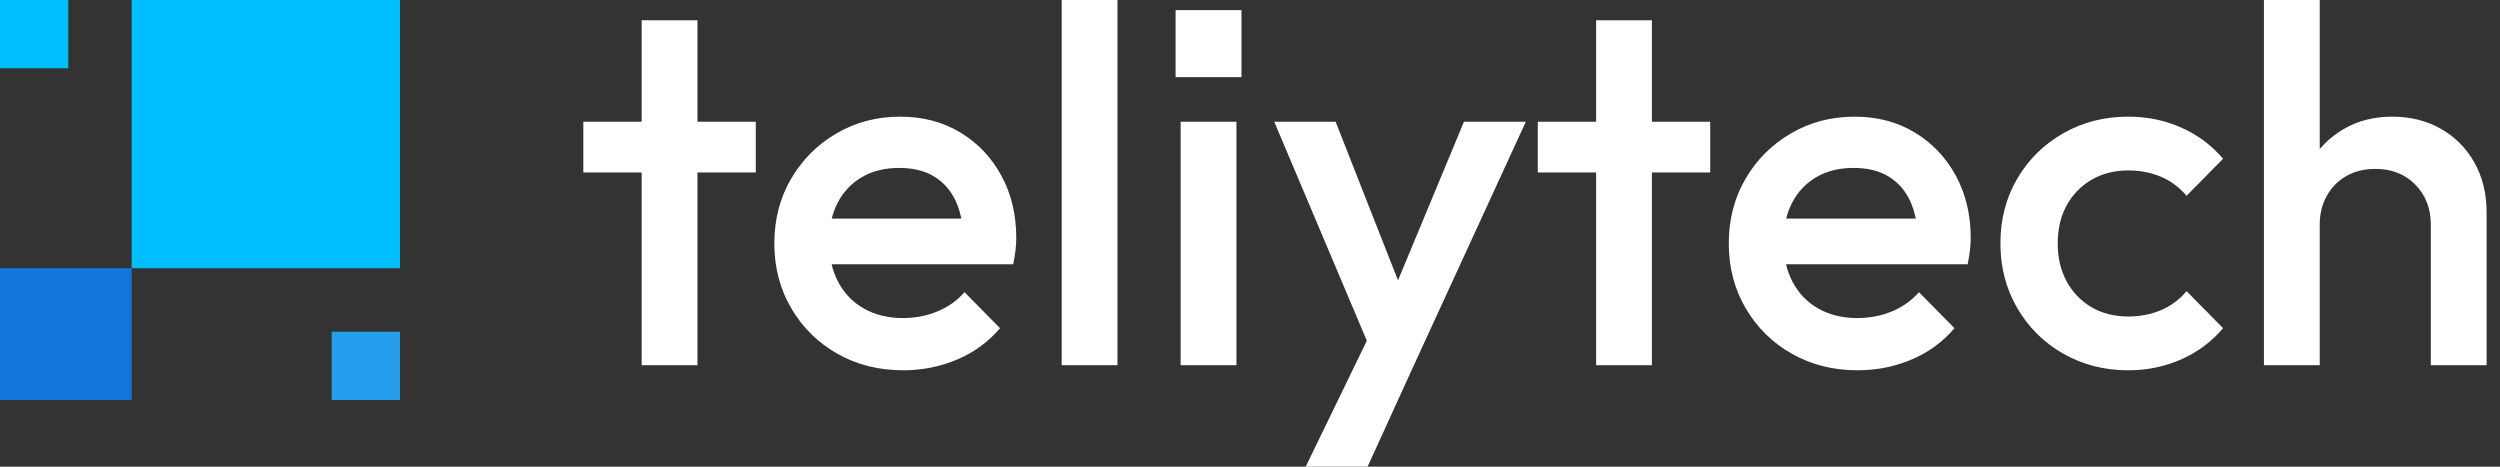 <svg width="150" height="28" viewBox="0 0 150 28" fill="none" xmlns="http://www.w3.org/2000/svg">
<rect x="0" y="0" width="150" height="28" fill="#333333" stroke="none"/>
<path d="M23.999 0H7.903V16.096H23.999V0Z" fill="#01BFFF"/>
<path d="M24 19.904H19.904V24H24V19.904Z" fill="#259FED"/>
<path d="M7.903 16.096H0V24H7.903V16.096Z" fill="#1277DD"/>
<path d="M4.096 0H0V4.096H4.096V0Z" fill="#01BFFF"/>
<path d="M38.5 21.912V1.217H41.848V21.912H38.5ZM70.535 0.609H72.513H74.489C74.489 1.948 74.489 3.287 74.489 4.626H72.513H70.535V0.609ZM35 10.348V7.304H45.347V10.348H35ZM54.19 22.217C52.729 22.217 51.415 21.887 50.249 21.228C49.082 20.569 48.159 19.66 47.48 18.504C46.8 17.348 46.46 16.049 46.46 14.609C46.46 13.168 46.794 11.875 47.464 10.728C48.134 9.582 49.041 8.674 50.188 8.005C51.334 7.335 52.607 7 54.007 7C55.366 7 56.568 7.315 57.613 7.944C58.658 8.573 59.48 9.435 60.078 10.531C60.677 11.627 60.976 12.874 60.976 14.274C60.976 14.517 60.961 14.766 60.93 15.02C60.9 15.273 60.854 15.553 60.793 15.857H48.802V13.118H59.058L57.811 14.213C57.77 13.321 57.598 12.57 57.294 11.961C56.989 11.353 56.558 10.886 56 10.562C55.442 10.237 54.758 10.075 53.946 10.075C53.094 10.075 52.353 10.257 51.724 10.622C51.095 10.987 50.608 11.499 50.263 12.159C49.918 12.818 49.746 13.605 49.746 14.518C49.746 15.431 49.928 16.232 50.294 16.922C50.659 17.612 51.176 18.145 51.846 18.52C52.515 18.895 53.286 19.083 54.158 19.083C54.909 19.083 55.604 18.951 56.243 18.687C56.882 18.424 57.425 18.038 57.871 17.531L60.002 19.692C59.292 20.524 58.429 21.153 57.415 21.578C56.401 22.005 55.325 22.217 54.19 22.217ZM63.701 21.912V0H67.049V21.912H63.701ZM70.839 21.912V7.304H74.186V21.912H70.839ZM82.694 22.064L76.455 7.304H80.138L84.398 18.138H83.333L87.837 7.304H91.55L84.764 22.064H82.694ZM78.342 27.999L82.877 18.656L84.764 22.064L82.055 28L78.342 27.999ZM95.767 21.912V1.217H99.114V21.912H95.767ZM92.266 10.348V7.304H102.614V10.348H92.266ZM111.456 22.217C109.995 22.217 108.682 21.887 107.515 21.228C106.348 20.569 105.425 19.66 104.746 18.504C104.066 17.348 103.726 16.049 103.726 14.609C103.726 13.168 104.061 11.875 104.73 10.728C105.4 9.582 106.308 8.674 107.454 8.005C108.6 7.335 109.873 7 111.273 7C112.633 7 113.835 7.315 114.879 7.944C115.924 8.573 116.746 9.435 117.344 10.531C117.943 11.627 118.242 12.874 118.242 14.274C118.242 14.517 118.227 14.766 118.197 15.02C118.166 15.273 118.12 15.553 118.06 15.857H106.069V13.118H116.325L115.077 14.213C115.036 13.321 114.864 12.57 114.56 11.961C114.256 11.353 113.824 10.886 113.266 10.562C112.708 10.237 112.024 10.075 111.212 10.075C110.36 10.075 109.619 10.257 108.99 10.622C108.361 10.987 107.874 11.499 107.529 12.159C107.184 12.818 107.012 13.605 107.012 14.518C107.012 15.431 107.194 16.232 107.56 16.922C107.925 17.612 108.443 18.145 109.112 18.52C109.781 18.895 110.552 19.083 111.425 19.083C112.175 19.083 112.87 18.951 113.509 18.687C114.148 18.424 114.691 18.038 115.138 17.531L117.268 19.692C116.558 20.524 115.696 21.153 114.681 21.578C113.667 22.005 112.592 22.217 111.456 22.217ZM127.694 22.217C126.253 22.217 124.949 21.882 123.783 21.212C122.616 20.543 121.698 19.629 121.029 18.473C120.36 17.317 120.025 16.028 120.025 14.608C120.025 13.168 120.36 11.874 121.029 10.728C121.699 9.581 122.617 8.673 123.783 8.004C124.949 7.335 126.253 6.999 127.694 6.999C128.83 6.999 129.89 7.217 130.874 7.654C131.858 8.09 132.695 8.714 133.385 9.526L131.193 11.747C130.767 11.24 130.255 10.86 129.657 10.606C129.058 10.353 128.404 10.226 127.694 10.226C126.862 10.226 126.126 10.414 125.487 10.79C124.848 11.165 124.351 11.677 123.996 12.326C123.641 12.975 123.463 13.736 123.463 14.609C123.463 15.461 123.641 16.216 123.996 16.876C124.351 17.535 124.848 18.053 125.487 18.428C126.126 18.803 126.862 18.991 127.694 18.991C128.404 18.991 129.058 18.864 129.657 18.61C130.255 18.357 130.768 17.977 131.193 17.469L133.385 19.691C132.695 20.503 131.858 21.127 130.874 21.563C129.89 21.999 128.83 22.217 127.694 22.217ZM145.849 21.912V13.482C145.849 12.509 145.539 11.707 144.92 11.078C144.302 10.449 143.505 10.135 142.531 10.135C141.862 10.135 141.279 10.277 140.781 10.561C140.284 10.845 139.894 11.241 139.609 11.748C139.325 12.255 139.183 12.833 139.183 13.483L137.874 12.752C137.874 11.636 138.118 10.647 138.605 9.785C139.092 8.923 139.762 8.243 140.614 7.746C141.466 7.248 142.44 7 143.535 7C144.631 7 145.605 7.244 146.457 7.73C147.309 8.217 147.978 8.892 148.465 9.754C148.952 10.616 149.196 11.616 149.196 12.752V21.912H145.849ZM135.836 21.912V0H139.184V21.912H135.836Z" fill="white"/>
</svg>
